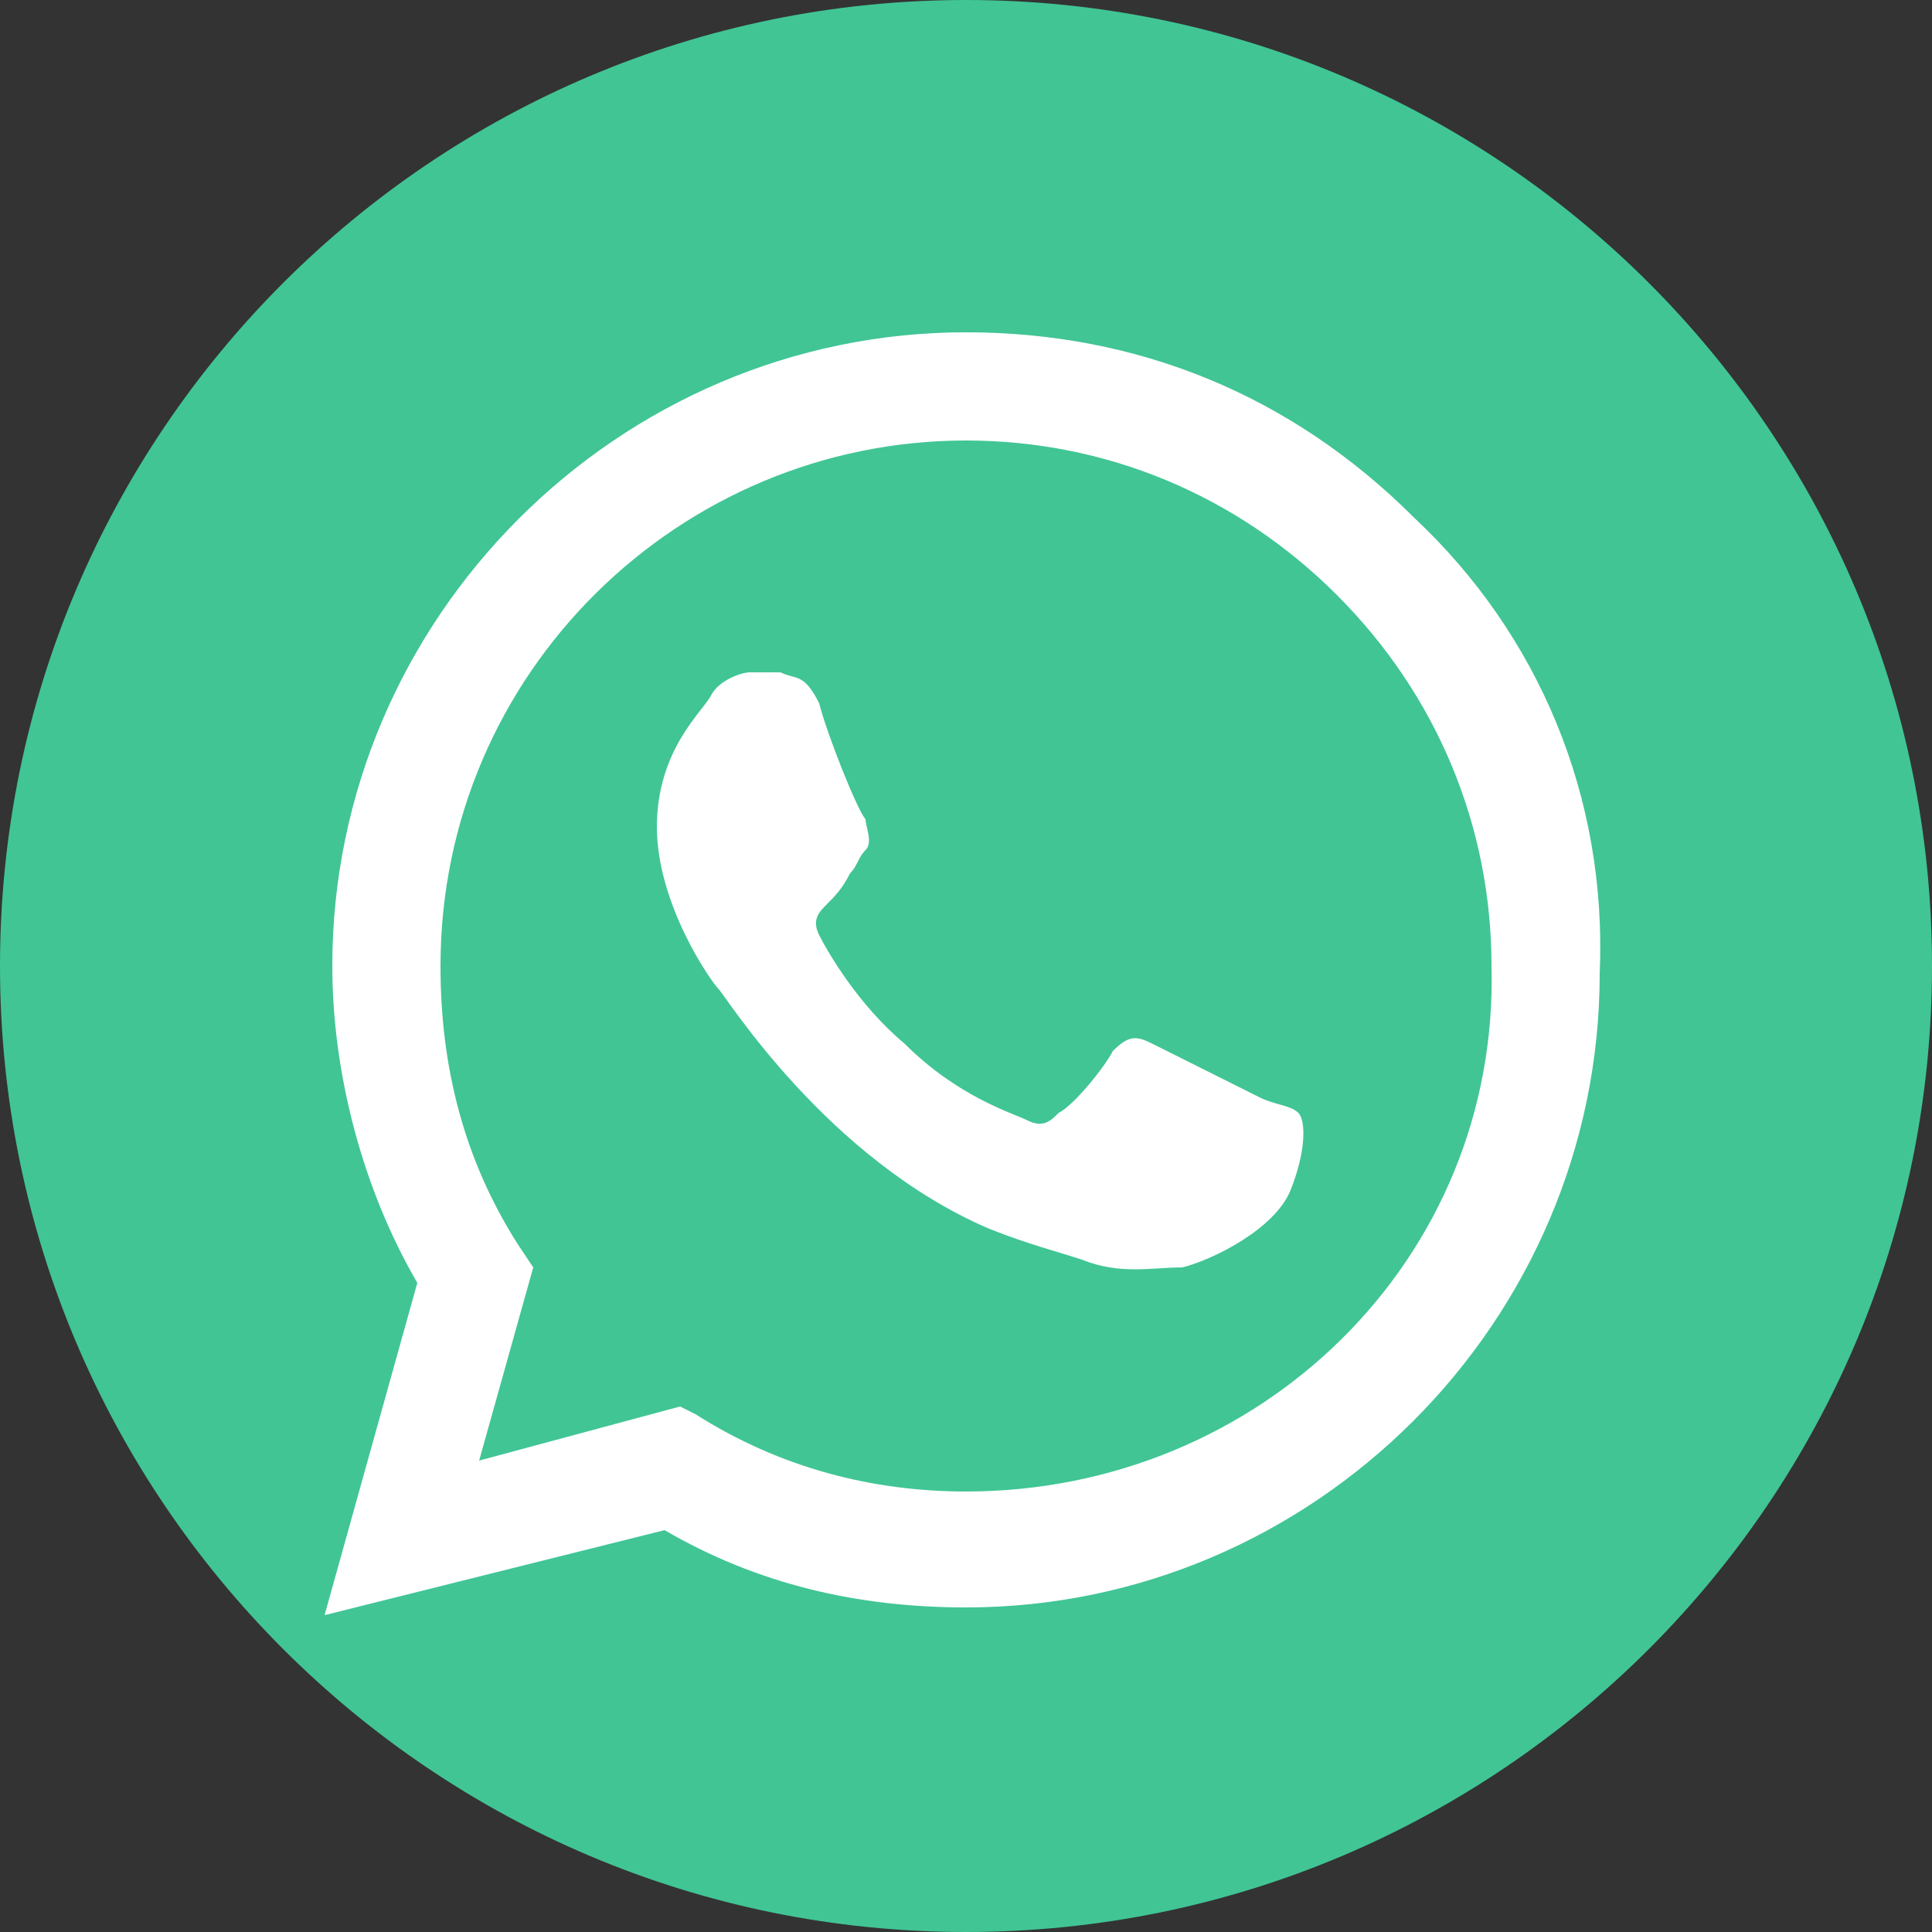 <?xml version="1.0" encoding="UTF-8"?> <svg xmlns="http://www.w3.org/2000/svg" xmlns:xlink="http://www.w3.org/1999/xlink" version="1.1" id="Layer_1" x="0px" y="0px" viewBox="0 0 25 25" style="enable-background:new 0 0 25 25;" xml:space="preserve"><rect x="0" y="0" width="25" height="25" fill="#333333" stroke="none"/> <style type="text/css"> .st0{fill:#41C595;} .st1{fill-rule:evenodd;clip-rule:evenodd;fill:#FFFFFF;} </style> <path class="st0" d="M12.5,25C5.6,25,0,19.4,0,12.5S5.6,0,12.5,0S25,5.6,25,12.5S19.4,25,12.5,25z"></path> <path class="st1" d="M18.3,6.7c-1.6-1.6-3.6-2.4-5.8-2.4C8,4.3,4.3,8,4.3,12.5c0,1.4,0.4,2.9,1.1,4.1l-1.2,4.3l4.4-1.1 c1.2,0.7,2.5,1,3.9,1h0c4.5,0,8.2-3.7,8.2-8.2C20.8,10.3,19.9,8.2,18.3,6.7z M12.5,19.3L12.5,19.3c-1.2,0-2.4-0.3-3.5-1l-0.2-0.1 l-2.6,0.7l0.7-2.5l-0.2-0.3c-0.7-1.1-1-2.3-1-3.6c0-3.8,3.1-6.8,6.8-6.8c1.8,0,3.5,0.7,4.8,2c1.3,1.3,2,3,2,4.8 C19.4,16.3,16.3,19.3,12.5,19.3z M16.3,14.2c-0.2-0.1-1.2-0.6-1.4-0.7c-0.2-0.1-0.3-0.1-0.5,0.1c-0.1,0.2-0.5,0.7-0.7,0.8 c-0.1,0.1-0.2,0.2-0.4,0.1s-0.9-0.3-1.6-1c-0.6-0.5-1-1.2-1.1-1.4c-0.1-0.2,0-0.3,0.1-0.4c0.1-0.1,0.2-0.2,0.3-0.4 c0.1-0.1,0.1-0.2,0.2-0.3c0.1-0.1,0-0.3,0-0.4c-0.1-0.1-0.5-1.1-0.6-1.5c-0.2-0.4-0.3-0.3-0.5-0.4c-0.1,0-0.3,0-0.4,0 c-0.1,0-0.4,0.1-0.5,0.3s-0.7,0.7-0.7,1.7c0,1,0.7,2,0.8,2.1c0.1,0.1,1.4,2.2,3.5,3.1c0.5,0.2,0.9,0.3,1.2,0.4 c0.5,0.2,0.9,0.1,1.3,0.1c0.4-0.1,1.2-0.5,1.4-1c0.2-0.5,0.2-0.9,0.1-1S16.5,14.3,16.3,14.2z"></path> </svg> 